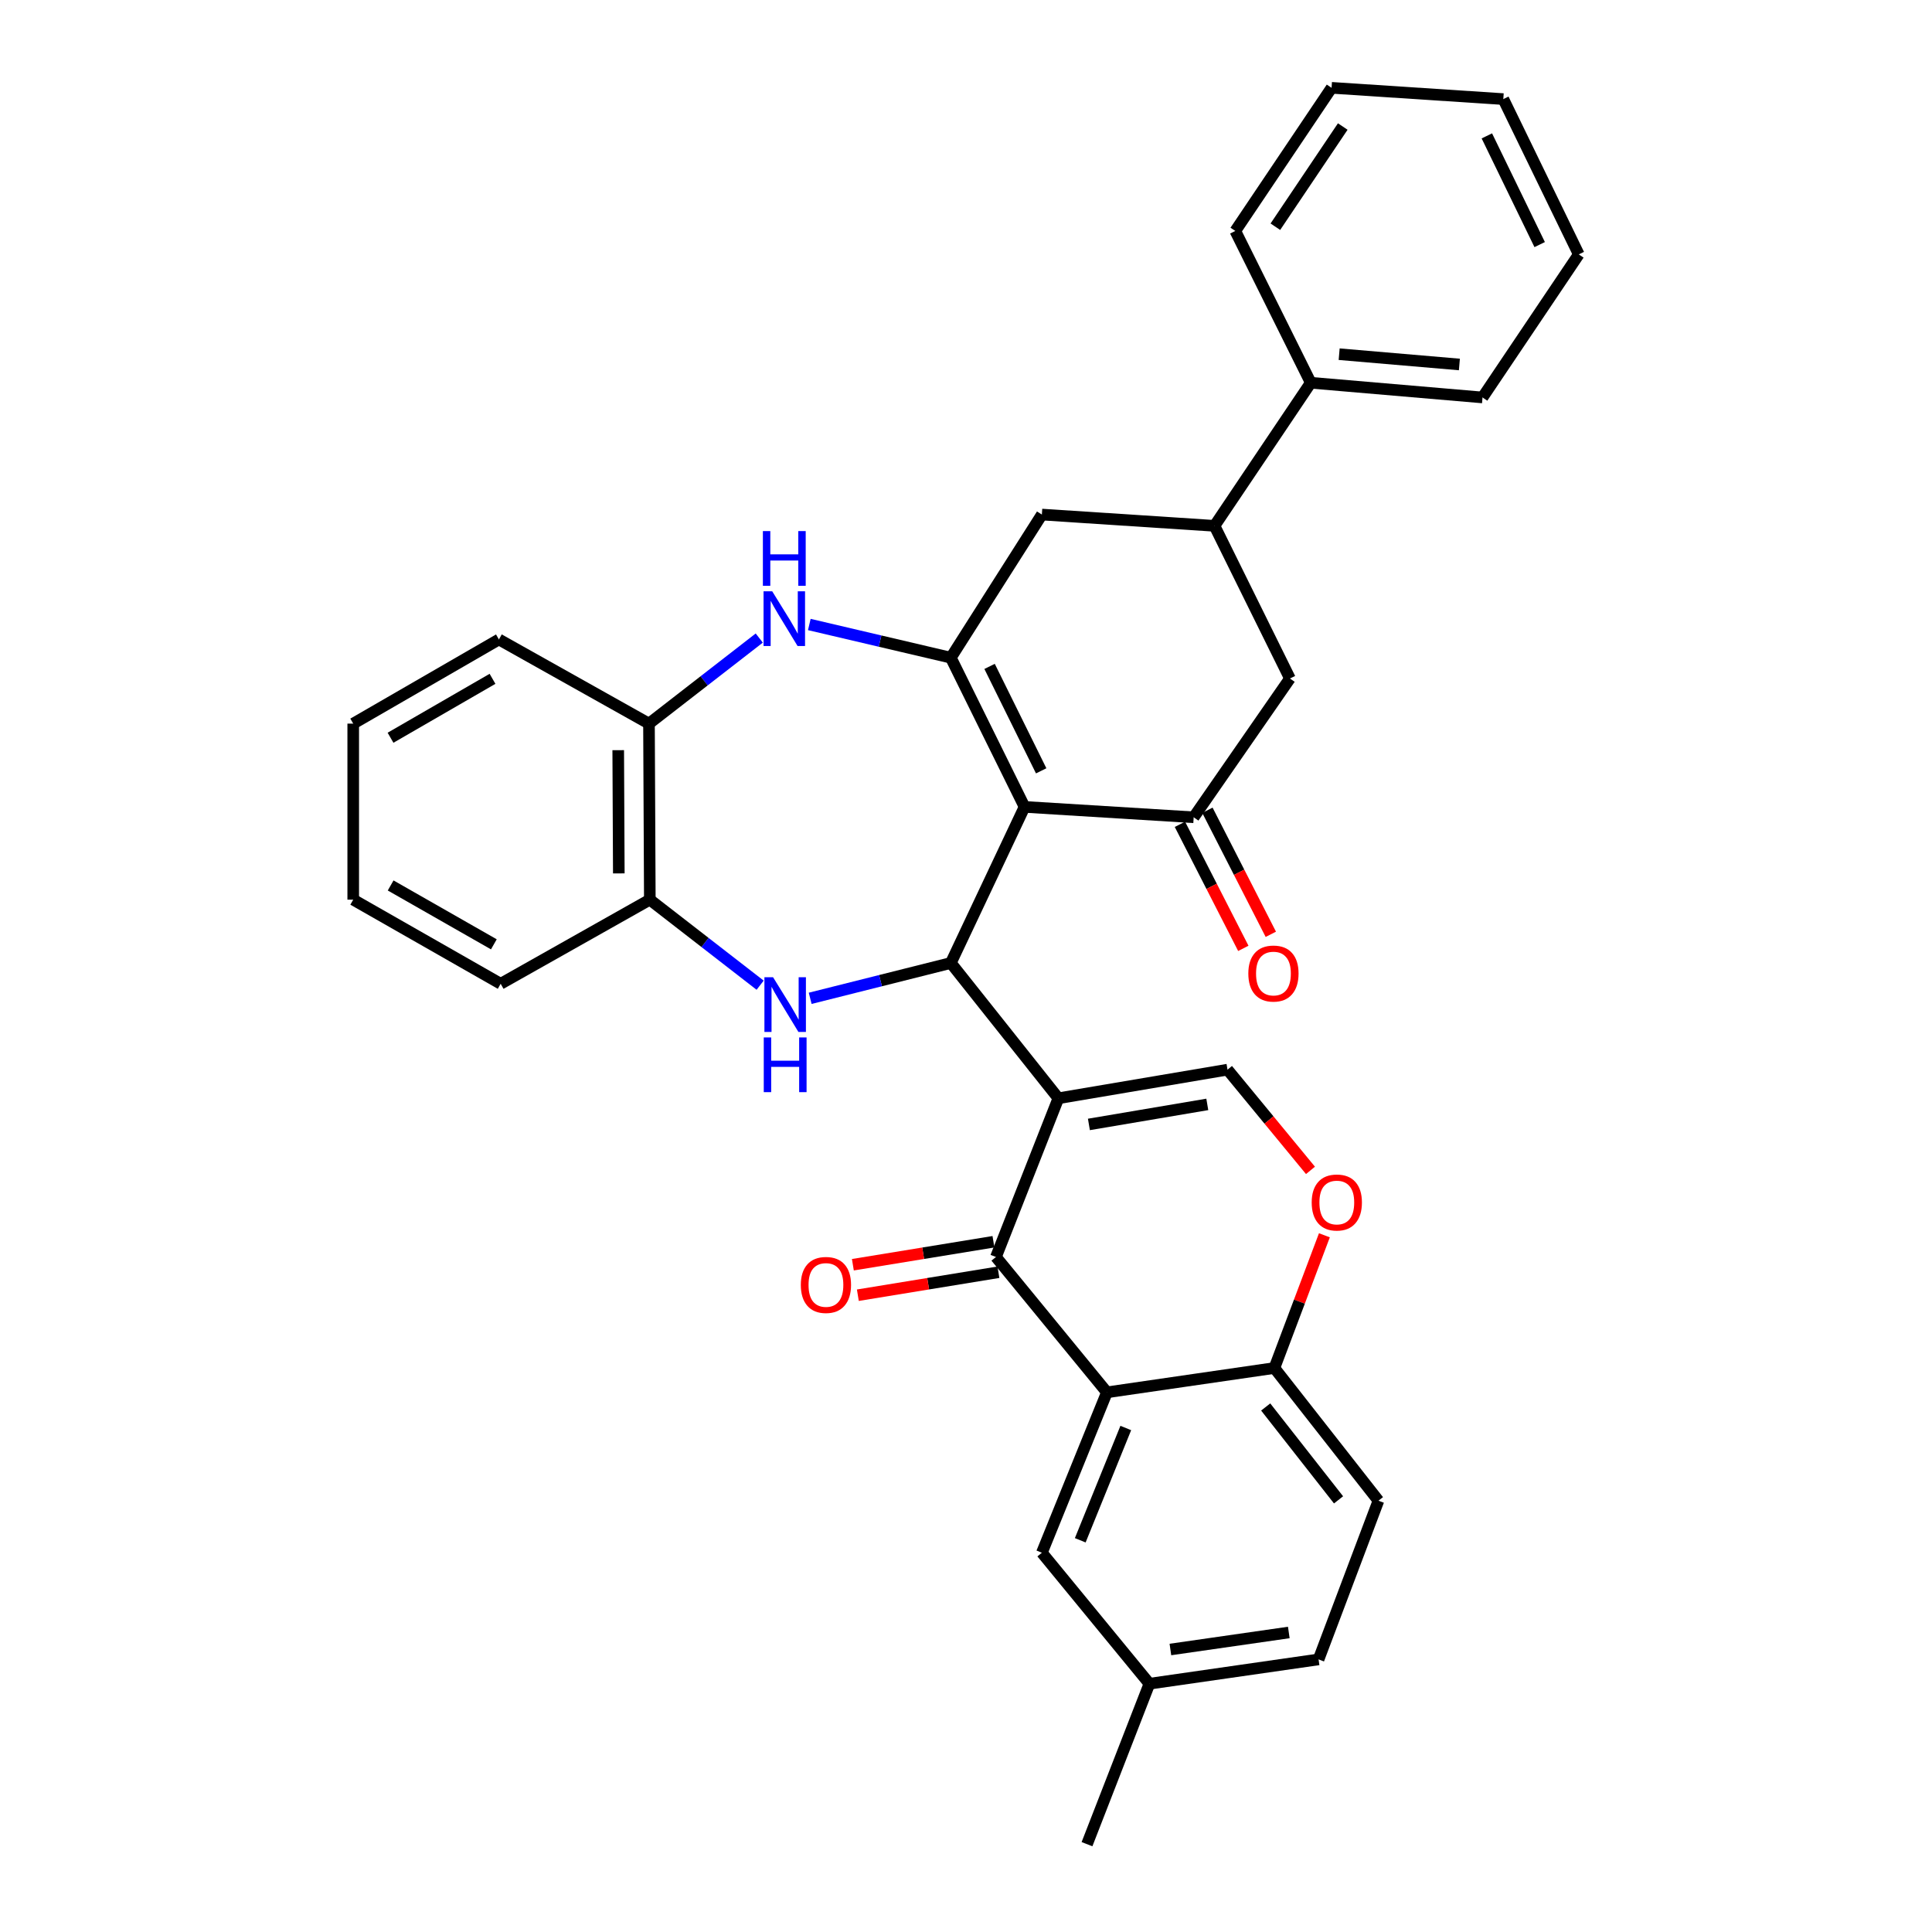 <?xml version='1.0' encoding='iso-8859-1'?>
<svg version='1.1' baseProfile='full'
              xmlns='http://www.w3.org/2000/svg'
                      xmlns:rdkit='http://www.rdkit.org/xml'
                      xmlns:xlink='http://www.w3.org/1999/xlink'
                  xml:space='preserve'
width='1000px' height='1000px' viewBox='0 0 1000 1000'>
<!-- END OF HEADER -->
<rect style='opacity:1.0;fill:#FFFFFF;stroke:none' width='1000' height='1000' x='0' y='0'> </rect>
<path class='bond-1' d='M 547.816,568.465 L 492.149,498.437' style='fill:none;fill-rule:evenodd;stroke:#000000;stroke-width:6px;stroke-linecap:butt;stroke-linejoin:miter;stroke-opacity:1' />
<path class='bond-3' d='M 547.816,568.465 L 515.498,650.615' style='fill:none;fill-rule:evenodd;stroke:#000000;stroke-width:6px;stroke-linecap:butt;stroke-linejoin:miter;stroke-opacity:1' />
<path class='bond-8' d='M 547.816,568.465 L 635.357,553.651' style='fill:none;fill-rule:evenodd;stroke:#000000;stroke-width:6px;stroke-linecap:butt;stroke-linejoin:miter;stroke-opacity:1' />
<path class='bond-8' d='M 563.614,582.005 L 624.893,571.635' style='fill:none;fill-rule:evenodd;stroke:#000000;stroke-width:6px;stroke-linecap:butt;stroke-linejoin:miter;stroke-opacity:1' />
<path class='bond-0' d='M 530.302,417.645 L 492.149,498.437' style='fill:none;fill-rule:evenodd;stroke:#000000;stroke-width:6px;stroke-linecap:butt;stroke-linejoin:miter;stroke-opacity:1' />
<path class='bond-2' d='M 530.302,417.645 L 492.149,340.424' style='fill:none;fill-rule:evenodd;stroke:#000000;stroke-width:6px;stroke-linecap:butt;stroke-linejoin:miter;stroke-opacity:1' />
<path class='bond-2' d='M 538.912,398.981 L 512.204,344.926' style='fill:none;fill-rule:evenodd;stroke:#000000;stroke-width:6px;stroke-linecap:butt;stroke-linejoin:miter;stroke-opacity:1' />
<path class='bond-5' d='M 530.302,417.645 L 617.844,423.027' style='fill:none;fill-rule:evenodd;stroke:#000000;stroke-width:6px;stroke-linecap:butt;stroke-linejoin:miter;stroke-opacity:1' />
<path class='bond-4' d='M 492.149,498.437 L 455.751,507.583' style='fill:none;fill-rule:evenodd;stroke:#000000;stroke-width:6px;stroke-linecap:butt;stroke-linejoin:miter;stroke-opacity:1' />
<path class='bond-4' d='M 455.751,507.583 L 419.352,516.729' style='fill:none;fill-rule:evenodd;stroke:#0000FF;stroke-width:6px;stroke-linecap:butt;stroke-linejoin:miter;stroke-opacity:1' />
<path class='bond-7' d='M 492.149,340.424 L 455.526,331.832' style='fill:none;fill-rule:evenodd;stroke:#000000;stroke-width:6px;stroke-linecap:butt;stroke-linejoin:miter;stroke-opacity:1' />
<path class='bond-7' d='M 455.526,331.832 L 418.902,323.24' style='fill:none;fill-rule:evenodd;stroke:#0000FF;stroke-width:6px;stroke-linecap:butt;stroke-linejoin:miter;stroke-opacity:1' />
<path class='bond-11' d='M 492.149,340.424 L 539.272,266.337' style='fill:none;fill-rule:evenodd;stroke:#000000;stroke-width:6px;stroke-linecap:butt;stroke-linejoin:miter;stroke-opacity:1' />
<path class='bond-6' d='M 515.498,650.615 L 572.941,720.67' style='fill:none;fill-rule:evenodd;stroke:#000000;stroke-width:6px;stroke-linecap:butt;stroke-linejoin:miter;stroke-opacity:1' />
<path class='bond-17' d='M 514.208,642.727 L 477.825,648.676' style='fill:none;fill-rule:evenodd;stroke:#000000;stroke-width:6px;stroke-linecap:butt;stroke-linejoin:miter;stroke-opacity:1' />
<path class='bond-17' d='M 477.825,648.676 L 441.443,654.624' style='fill:none;fill-rule:evenodd;stroke:#FF0000;stroke-width:6px;stroke-linecap:butt;stroke-linejoin:miter;stroke-opacity:1' />
<path class='bond-17' d='M 516.787,658.503 L 480.405,664.452' style='fill:none;fill-rule:evenodd;stroke:#000000;stroke-width:6px;stroke-linecap:butt;stroke-linejoin:miter;stroke-opacity:1' />
<path class='bond-17' d='M 480.405,664.452 L 444.022,670.401' style='fill:none;fill-rule:evenodd;stroke:#FF0000;stroke-width:6px;stroke-linecap:butt;stroke-linejoin:miter;stroke-opacity:1' />
<path class='bond-10' d='M 393.446,509.937 L 364.896,487.801' style='fill:none;fill-rule:evenodd;stroke:#0000FF;stroke-width:6px;stroke-linecap:butt;stroke-linejoin:miter;stroke-opacity:1' />
<path class='bond-10' d='M 364.896,487.801 L 336.347,465.666' style='fill:none;fill-rule:evenodd;stroke:#000000;stroke-width:6px;stroke-linecap:butt;stroke-linejoin:miter;stroke-opacity:1' />
<path class='bond-14' d='M 617.844,423.027 L 667.667,351.197' style='fill:none;fill-rule:evenodd;stroke:#000000;stroke-width:6px;stroke-linecap:butt;stroke-linejoin:miter;stroke-opacity:1' />
<path class='bond-18' d='M 610.726,426.665 L 627.132,458.766' style='fill:none;fill-rule:evenodd;stroke:#000000;stroke-width:6px;stroke-linecap:butt;stroke-linejoin:miter;stroke-opacity:1' />
<path class='bond-18' d='M 627.132,458.766 L 643.537,490.868' style='fill:none;fill-rule:evenodd;stroke:#FF0000;stroke-width:6px;stroke-linecap:butt;stroke-linejoin:miter;stroke-opacity:1' />
<path class='bond-18' d='M 624.961,419.39 L 641.367,451.492' style='fill:none;fill-rule:evenodd;stroke:#000000;stroke-width:6px;stroke-linecap:butt;stroke-linejoin:miter;stroke-opacity:1' />
<path class='bond-18' d='M 641.367,451.492 L 657.772,483.593' style='fill:none;fill-rule:evenodd;stroke:#FF0000;stroke-width:6px;stroke-linecap:butt;stroke-linejoin:miter;stroke-opacity:1' />
<path class='bond-16' d='M 572.941,720.67 L 539.272,803.69' style='fill:none;fill-rule:evenodd;stroke:#000000;stroke-width:6px;stroke-linecap:butt;stroke-linejoin:miter;stroke-opacity:1' />
<path class='bond-16' d='M 582.705,739.13 L 559.137,797.245' style='fill:none;fill-rule:evenodd;stroke:#000000;stroke-width:6px;stroke-linecap:butt;stroke-linejoin:miter;stroke-opacity:1' />
<path class='bond-33' d='M 572.941,720.67 L 659.621,708.085' style='fill:none;fill-rule:evenodd;stroke:#000000;stroke-width:6px;stroke-linecap:butt;stroke-linejoin:miter;stroke-opacity:1' />
<path class='bond-34' d='M 392.993,330.255 L 364.452,352.4' style='fill:none;fill-rule:evenodd;stroke:#0000FF;stroke-width:6px;stroke-linecap:butt;stroke-linejoin:miter;stroke-opacity:1' />
<path class='bond-34' d='M 364.452,352.4 L 335.912,374.545' style='fill:none;fill-rule:evenodd;stroke:#000000;stroke-width:6px;stroke-linecap:butt;stroke-linejoin:miter;stroke-opacity:1' />
<path class='bond-9' d='M 635.357,553.651 L 656.83,579.718' style='fill:none;fill-rule:evenodd;stroke:#000000;stroke-width:6px;stroke-linecap:butt;stroke-linejoin:miter;stroke-opacity:1' />
<path class='bond-9' d='M 656.83,579.718 L 678.302,605.784' style='fill:none;fill-rule:evenodd;stroke:#FF0000;stroke-width:6px;stroke-linecap:butt;stroke-linejoin:miter;stroke-opacity:1' />
<path class='bond-15' d='M 685.506,639.38 L 672.563,673.732' style='fill:none;fill-rule:evenodd;stroke:#FF0000;stroke-width:6px;stroke-linecap:butt;stroke-linejoin:miter;stroke-opacity:1' />
<path class='bond-15' d='M 672.563,673.732 L 659.621,708.085' style='fill:none;fill-rule:evenodd;stroke:#000000;stroke-width:6px;stroke-linecap:butt;stroke-linejoin:miter;stroke-opacity:1' />
<path class='bond-12' d='M 336.347,465.666 L 335.912,374.545' style='fill:none;fill-rule:evenodd;stroke:#000000;stroke-width:6px;stroke-linecap:butt;stroke-linejoin:miter;stroke-opacity:1' />
<path class='bond-12' d='M 320.296,452.074 L 319.992,388.289' style='fill:none;fill-rule:evenodd;stroke:#000000;stroke-width:6px;stroke-linecap:butt;stroke-linejoin:miter;stroke-opacity:1' />
<path class='bond-23' d='M 336.347,465.666 L 259.144,509.201' style='fill:none;fill-rule:evenodd;stroke:#000000;stroke-width:6px;stroke-linecap:butt;stroke-linejoin:miter;stroke-opacity:1' />
<path class='bond-36' d='M 539.272,266.337 L 628.626,272.172' style='fill:none;fill-rule:evenodd;stroke:#000000;stroke-width:6px;stroke-linecap:butt;stroke-linejoin:miter;stroke-opacity:1' />
<path class='bond-24' d='M 335.912,374.545 L 258.238,330.983' style='fill:none;fill-rule:evenodd;stroke:#000000;stroke-width:6px;stroke-linecap:butt;stroke-linejoin:miter;stroke-opacity:1' />
<path class='bond-13' d='M 628.626,272.172 L 667.667,351.197' style='fill:none;fill-rule:evenodd;stroke:#000000;stroke-width:6px;stroke-linecap:butt;stroke-linejoin:miter;stroke-opacity:1' />
<path class='bond-19' d='M 628.626,272.172 L 678.449,198.112' style='fill:none;fill-rule:evenodd;stroke:#000000;stroke-width:6px;stroke-linecap:butt;stroke-linejoin:miter;stroke-opacity:1' />
<path class='bond-20' d='M 659.621,708.085 L 713.485,776.763' style='fill:none;fill-rule:evenodd;stroke:#000000;stroke-width:6px;stroke-linecap:butt;stroke-linejoin:miter;stroke-opacity:1' />
<path class='bond-20' d='M 655.122,728.252 L 692.826,776.327' style='fill:none;fill-rule:evenodd;stroke:#000000;stroke-width:6px;stroke-linecap:butt;stroke-linejoin:miter;stroke-opacity:1' />
<path class='bond-21' d='M 539.272,803.69 L 594.939,871.489' style='fill:none;fill-rule:evenodd;stroke:#000000;stroke-width:6px;stroke-linecap:butt;stroke-linejoin:miter;stroke-opacity:1' />
<path class='bond-25' d='M 678.449,198.112 L 767.349,205.724' style='fill:none;fill-rule:evenodd;stroke:#000000;stroke-width:6px;stroke-linecap:butt;stroke-linejoin:miter;stroke-opacity:1' />
<path class='bond-25' d='M 693.147,183.326 L 755.377,188.654' style='fill:none;fill-rule:evenodd;stroke:#000000;stroke-width:6px;stroke-linecap:butt;stroke-linejoin:miter;stroke-opacity:1' />
<path class='bond-26' d='M 678.449,198.112 L 639.389,119.541' style='fill:none;fill-rule:evenodd;stroke:#000000;stroke-width:6px;stroke-linecap:butt;stroke-linejoin:miter;stroke-opacity:1' />
<path class='bond-22' d='M 713.485,776.763 L 682.49,858.904' style='fill:none;fill-rule:evenodd;stroke:#000000;stroke-width:6px;stroke-linecap:butt;stroke-linejoin:miter;stroke-opacity:1' />
<path class='bond-27' d='M 594.939,871.489 L 562.63,954.545' style='fill:none;fill-rule:evenodd;stroke:#000000;stroke-width:6px;stroke-linecap:butt;stroke-linejoin:miter;stroke-opacity:1' />
<path class='bond-35' d='M 594.939,871.489 L 682.49,858.904' style='fill:none;fill-rule:evenodd;stroke:#000000;stroke-width:6px;stroke-linecap:butt;stroke-linejoin:miter;stroke-opacity:1' />
<path class='bond-35' d='M 605.797,853.778 L 667.083,844.969' style='fill:none;fill-rule:evenodd;stroke:#000000;stroke-width:6px;stroke-linecap:butt;stroke-linejoin:miter;stroke-opacity:1' />
<path class='bond-28' d='M 259.144,509.201 L 182.828,465.666' style='fill:none;fill-rule:evenodd;stroke:#000000;stroke-width:6px;stroke-linecap:butt;stroke-linejoin:miter;stroke-opacity:1' />
<path class='bond-28' d='M 255.617,488.785 L 202.197,458.31' style='fill:none;fill-rule:evenodd;stroke:#000000;stroke-width:6px;stroke-linecap:butt;stroke-linejoin:miter;stroke-opacity:1' />
<path class='bond-37' d='M 258.238,330.983 L 182.828,374.545' style='fill:none;fill-rule:evenodd;stroke:#000000;stroke-width:6px;stroke-linecap:butt;stroke-linejoin:miter;stroke-opacity:1' />
<path class='bond-37' d='M 254.923,351.36 L 202.136,381.853' style='fill:none;fill-rule:evenodd;stroke:#000000;stroke-width:6px;stroke-linecap:butt;stroke-linejoin:miter;stroke-opacity:1' />
<path class='bond-30' d='M 767.349,205.724 L 817.172,131.673' style='fill:none;fill-rule:evenodd;stroke:#000000;stroke-width:6px;stroke-linecap:butt;stroke-linejoin:miter;stroke-opacity:1' />
<path class='bond-31' d='M 639.389,119.541 L 689.221,45.455' style='fill:none;fill-rule:evenodd;stroke:#000000;stroke-width:6px;stroke-linecap:butt;stroke-linejoin:miter;stroke-opacity:1' />
<path class='bond-31' d='M 660.129,117.35 L 695.011,65.49' style='fill:none;fill-rule:evenodd;stroke:#000000;stroke-width:6px;stroke-linecap:butt;stroke-linejoin:miter;stroke-opacity:1' />
<path class='bond-29' d='M 182.828,465.666 L 182.828,374.545' style='fill:none;fill-rule:evenodd;stroke:#000000;stroke-width:6px;stroke-linecap:butt;stroke-linejoin:miter;stroke-opacity:1' />
<path class='bond-38' d='M 817.172,131.673 L 778.113,51.289' style='fill:none;fill-rule:evenodd;stroke:#000000;stroke-width:6px;stroke-linecap:butt;stroke-linejoin:miter;stroke-opacity:1' />
<path class='bond-38' d='M 796.935,126.602 L 769.593,70.334' style='fill:none;fill-rule:evenodd;stroke:#000000;stroke-width:6px;stroke-linecap:butt;stroke-linejoin:miter;stroke-opacity:1' />
<path class='bond-32' d='M 689.221,45.455 L 778.113,51.289' style='fill:none;fill-rule:evenodd;stroke:#000000;stroke-width:6px;stroke-linecap:butt;stroke-linejoin:miter;stroke-opacity:1' />
<path  class='atom-5' d='M 400.142 505.823
L 409.422 520.823
Q 410.342 522.303, 411.822 524.983
Q 413.302 527.663, 413.382 527.823
L 413.382 505.823
L 417.142 505.823
L 417.142 534.143
L 413.262 534.143
L 403.302 517.743
Q 402.142 515.823, 400.902 513.623
Q 399.702 511.423, 399.342 510.743
L 399.342 534.143
L 395.662 534.143
L 395.662 505.823
L 400.142 505.823
' fill='#0000FF'/>
<path  class='atom-5' d='M 395.322 536.975
L 399.162 536.975
L 399.162 549.015
L 413.642 549.015
L 413.642 536.975
L 417.482 536.975
L 417.482 565.295
L 413.642 565.295
L 413.642 552.215
L 399.162 552.215
L 399.162 565.295
L 395.322 565.295
L 395.322 536.975
' fill='#0000FF'/>
<path  class='atom-8' d='M 399.689 306.041
L 408.969 321.041
Q 409.889 322.521, 411.369 325.201
Q 412.849 327.881, 412.929 328.041
L 412.929 306.041
L 416.689 306.041
L 416.689 334.361
L 412.809 334.361
L 402.849 317.961
Q 401.689 316.041, 400.449 313.841
Q 399.249 311.641, 398.889 310.961
L 398.889 334.361
L 395.209 334.361
L 395.209 306.041
L 399.689 306.041
' fill='#0000FF'/>
<path  class='atom-8' d='M 394.869 274.889
L 398.709 274.889
L 398.709 286.929
L 413.189 286.929
L 413.189 274.889
L 417.029 274.889
L 417.029 303.209
L 413.189 303.209
L 413.189 290.129
L 398.709 290.129
L 398.709 303.209
L 394.869 303.209
L 394.869 274.889
' fill='#0000FF'/>
<path  class='atom-10' d='M 678.93 622.409
Q 678.93 615.609, 682.29 611.809
Q 685.65 608.009, 691.93 608.009
Q 698.21 608.009, 701.57 611.809
Q 704.93 615.609, 704.93 622.409
Q 704.93 629.289, 701.53 633.209
Q 698.13 637.089, 691.93 637.089
Q 685.69 637.089, 682.29 633.209
Q 678.93 629.329, 678.93 622.409
M 691.93 633.889
Q 696.25 633.889, 698.57 631.009
Q 700.93 628.089, 700.93 622.409
Q 700.93 616.849, 698.57 614.049
Q 696.25 611.209, 691.93 611.209
Q 687.61 611.209, 685.25 614.009
Q 682.93 616.809, 682.93 622.409
Q 682.93 628.129, 685.25 631.009
Q 687.61 633.889, 691.93 633.889
' fill='#FF0000'/>
<path  class='atom-18' d='M 414.503 665.083
Q 414.503 658.283, 417.863 654.483
Q 421.223 650.683, 427.503 650.683
Q 433.783 650.683, 437.143 654.483
Q 440.503 658.283, 440.503 665.083
Q 440.503 671.963, 437.103 675.883
Q 433.703 679.763, 427.503 679.763
Q 421.263 679.763, 417.863 675.883
Q 414.503 672.003, 414.503 665.083
M 427.503 676.563
Q 431.823 676.563, 434.143 673.683
Q 436.503 670.763, 436.503 665.083
Q 436.503 659.523, 434.143 656.723
Q 431.823 653.883, 427.503 653.883
Q 423.183 653.883, 420.823 656.683
Q 418.503 659.483, 418.503 665.083
Q 418.503 670.803, 420.823 673.683
Q 423.183 676.563, 427.503 676.563
' fill='#FF0000'/>
<path  class='atom-19' d='M 646.132 503.899
Q 646.132 497.099, 649.492 493.299
Q 652.852 489.499, 659.132 489.499
Q 665.412 489.499, 668.772 493.299
Q 672.132 497.099, 672.132 503.899
Q 672.132 510.779, 668.732 514.699
Q 665.332 518.579, 659.132 518.579
Q 652.892 518.579, 649.492 514.699
Q 646.132 510.819, 646.132 503.899
M 659.132 515.379
Q 663.452 515.379, 665.772 512.499
Q 668.132 509.579, 668.132 503.899
Q 668.132 498.339, 665.772 495.539
Q 663.452 492.699, 659.132 492.699
Q 654.812 492.699, 652.452 495.499
Q 650.132 498.299, 650.132 503.899
Q 650.132 509.619, 652.452 512.499
Q 654.812 515.379, 659.132 515.379
' fill='#FF0000'/>
</svg>
